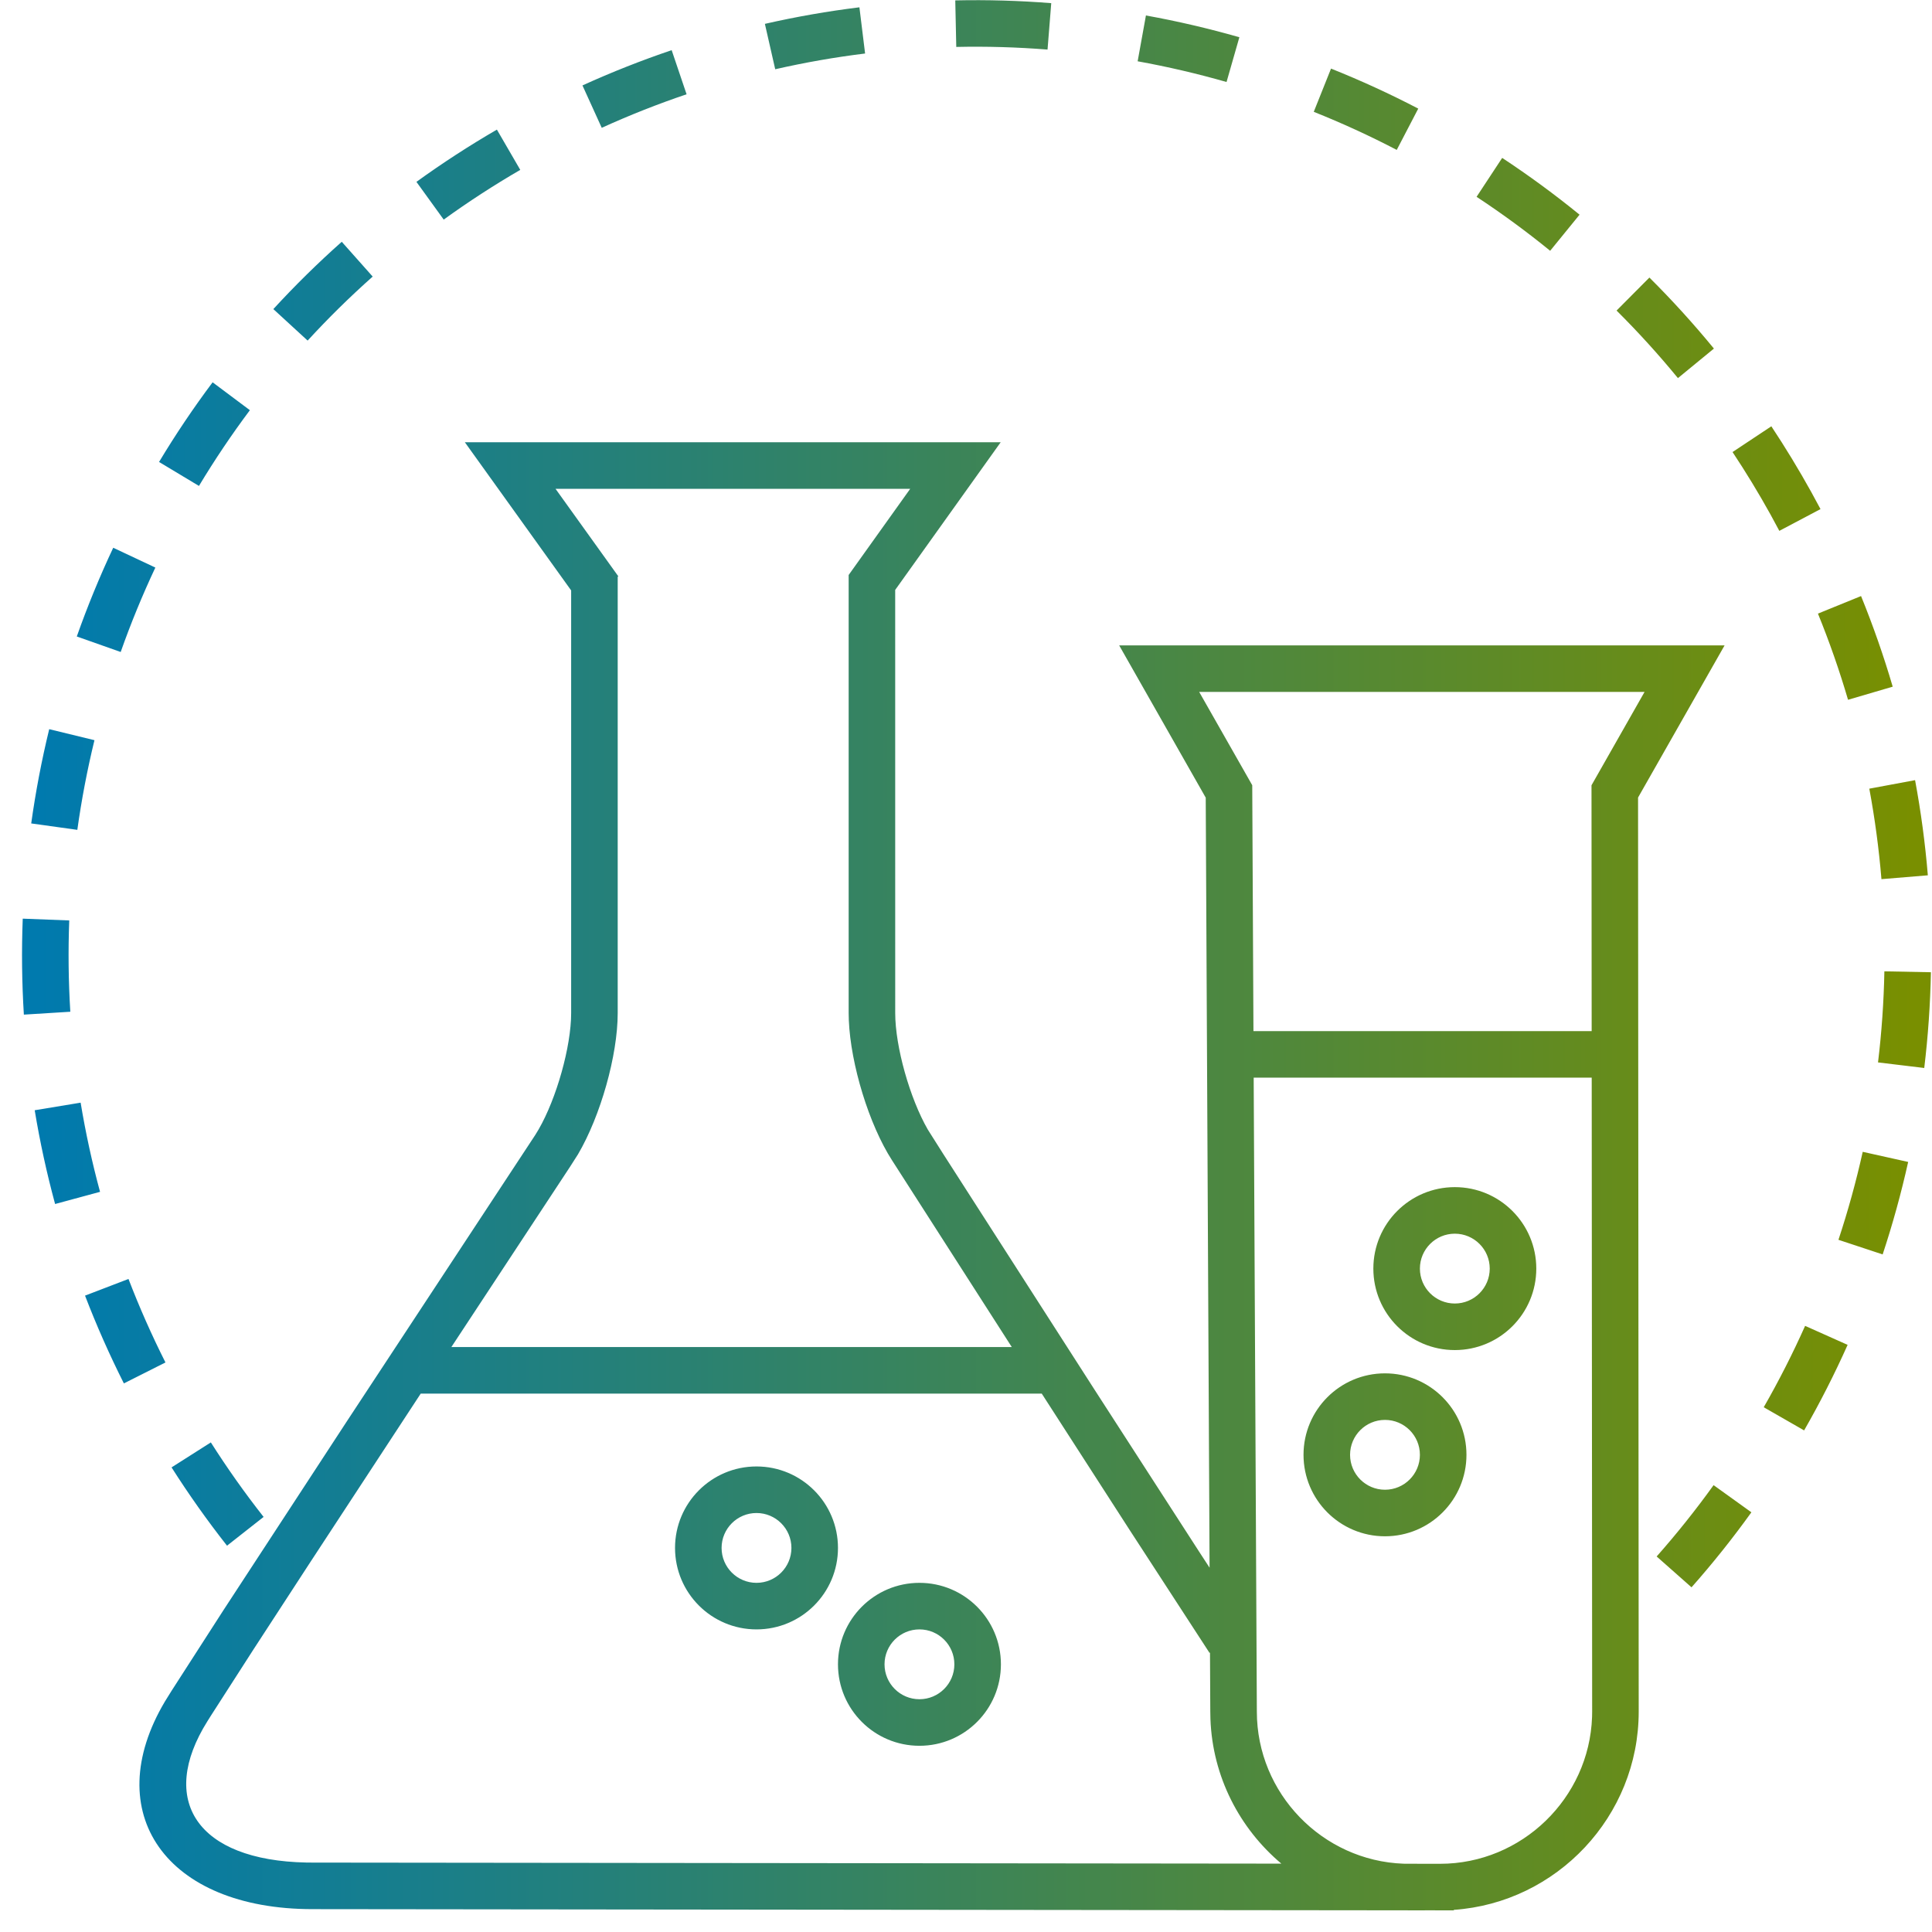 <?xml version="1.0" encoding="UTF-8"?>
<svg width="83px" height="83px" viewBox="0 0 83 83" version="1.1" xmlns="http://www.w3.org/2000/svg" xmlns:xlink="http://www.w3.org/1999/xlink">
    <title>Iconos/Enagas/Degradado/Laboratorio-probetas</title>
    <defs>
        <linearGradient x1="100%" y1="50%" x2="0%" y2="50%" id="linearGradient-1">
            <stop stop-color="#798F00" offset="0%"></stop>
            <stop stop-color="#007AAE" offset="100%"></stop>
        </linearGradient>
    </defs>
    <g id="Guía-de-estilos" stroke="none" stroke-width="1" fill="none" fill-rule="evenodd">
        <g id="Iconografía" transform="translate(-780, -3528)" fill="url(#linearGradient-1)" fill-rule="nonzero">
            <g id="Combined-Shape" transform="translate(781, 3528)">
                <path d="M41.99,19 L37.458,25.343 L37.459,43.522 C37.459,44.968 38.089,47.19 38.859,48.527 L39.512,49.559 L46.036,59.723 L50.515,66.66 L50.964,67.349 L50.799,34.268 L47.081,27.727 L73.089,27.727 L69.372,34.263 L69.4,73.532 C69.4,78.03 65.88,81.742 61.457,82.049 L61.457,82.071 L60.513,82.069 L59.532,82.07 L59.46,82.069 L59.46,82.069 L12.426,82.018 C6.131,82.018 3.244,77.883 6.085,73.097 L6.378,72.626 L8.607,69.163 L13.874,61.102 L21.993,48.762 C22.777,47.548 23.453,45.338 23.53,43.802 L23.537,43.522 L23.537,25.365 L18.971,19 L41.99,19 Z M67.381,46.297 L52.859,46.297 L52.995,73.532 C52.995,77.047 55.813,79.941 59.298,80.066 L59.466,80.068 L60.515,80.069 L60.864,80.07 C64.378,80.07 67.272,77.252 67.396,73.766 L67.4,73.533 L67.381,46.297 Z M43.754,59.87 L17.075,59.87 L12.327,67.117 L9.889,70.862 L8.067,73.697 L7.911,73.945 C5.784,77.336 7.454,79.925 12.167,80.016 L12.427,80.018 L54.047,80.063 C52.258,78.557 51.091,76.334 51.001,73.849 L50.995,73.537 L50.982,70.995 L50.962,71.009 L47.543,65.749 L43.754,59.87 Z M38.5,68 C40.433,68 42,69.567 42,71.5 C42,73.433 40.433,75 38.5,75 C36.567,75 35,73.433 35,71.5 C35,69.567 36.567,68 38.5,68 Z M38.5,70 C37.672,70 37,70.672 37,71.5 C37,72.328 37.672,73 38.5,73 C39.328,73 40,72.328 40,71.5 C40,70.672 39.328,70 38.5,70 Z M31.5,63 C33.433,63 35,64.567 35,66.5 C35,68.433 33.433,70 31.5,70 C29.567,70 28,68.433 28,66.5 C28,64.567 29.567,63 31.5,63 Z M72.617,63.803 L74.241,64.97 C73.439,66.086 72.581,67.162 71.669,68.192 L70.171,66.867 C71.038,65.887 71.854,64.864 72.617,63.803 Z M31.5,65 C30.672,65 30,65.672 30,66.5 C30,67.328 30.672,68 31.5,68 C32.328,68 33,67.328 33,66.5 C33,65.672 32.328,65 31.5,65 Z M8.058,61.967 C8.763,63.076 9.519,64.144 10.325,65.168 L8.753,66.404 C7.906,65.327 7.111,64.205 6.37,63.04 L8.058,61.967 Z M58.5,59 C60.433,59 62,60.567 62,62.5 C62,64.433 60.433,66 58.5,66 C56.567,66 55,64.433 55,62.5 C55,60.567 56.567,59 58.5,59 Z M58.5,61 C57.672,61 57,61.672 57,62.5 C57,63.328 57.672,64 58.5,64 C59.328,64 60,63.328 60,62.5 C60,61.672 59.328,61 58.5,61 Z M76.549,56.96 L78.375,57.776 C77.814,59.031 77.19,60.258 76.506,61.451 L74.771,60.456 C75.422,59.321 76.015,58.154 76.549,56.96 Z M4.52,54.945 C4.987,56.161 5.517,57.358 6.108,58.532 L4.322,59.432 C3.701,58.198 3.144,56.94 2.653,55.661 L4.52,54.945 Z M61.5,51 C63.433,51 65,52.567 65,54.5 C65,56.433 63.433,58 61.5,58 C59.567,58 58,56.433 58,54.5 C58,52.567 59.567,51 61.5,51 Z M38.103,21 L22.866,21 L25.564,24.76 L25.537,24.778 L25.537,43.522 C25.537,45.342 24.799,47.942 23.831,49.59 L23.485,50.132 L18.391,57.87 L42.467,57.87 L37.322,49.847 C36.336,48.317 35.546,45.733 35.466,43.832 L35.459,43.522 L35.459,24.702 L38.103,21 Z M61.5,53 C60.672,53 60,53.672 60,54.5 C60,55.328 60.672,56 61.5,56 C62.328,56 63,55.328 63,54.5 C63,53.672 62.328,53 61.5,53 Z M79.024,49.483 L80.976,49.918 C80.677,51.26 80.312,52.586 79.88,53.891 L77.981,53.263 C78.392,52.021 78.74,50.76 79.024,49.483 Z M2.464,47.371 C2.677,48.659 2.955,49.938 3.298,51.202 L1.367,51.725 C1.007,50.396 0.714,49.052 0.491,47.697 L2.464,47.371 Z M79.954,41.729 L81.953,41.768 C81.927,43.143 81.831,44.516 81.667,45.881 L79.681,45.642 C79.838,44.343 79.929,43.037 79.954,41.729 Z M69.651,29.726 L50.518,29.726 L52.797,33.733 L52.849,44.297 L67.379,44.297 L67.372,33.736 L69.651,29.726 Z M-0.023,39.466 L1.975,39.543 C1.925,40.85 1.94,42.159 2.021,43.465 L0.025,43.589 C-0.06,42.216 -0.076,40.84 -0.023,39.466 Z M81.273,33.516 C81.525,34.87 81.708,36.234 81.821,37.604 L79.828,37.769 C79.72,36.467 79.546,35.169 79.307,33.882 L81.273,33.516 Z M1.114,31.326 L3.058,31.799 C2.748,33.07 2.503,34.356 2.322,35.651 L0.341,35.375 C0.531,34.013 0.789,32.662 1.114,31.326 Z M78.952,25.607 C79.472,26.885 79.926,28.184 80.312,29.5 L78.393,30.063 C78.026,28.812 77.595,27.577 77.1,26.361 L78.952,25.607 Z M3.864,23.532 L5.674,24.383 C5.118,25.566 4.62,26.777 4.185,28.01 L2.299,27.344 C2.757,26.048 3.279,24.775 3.864,23.532 Z M75.098,18.314 C75.702,19.225 76.271,20.162 76.806,21.125 C76.947,21.38 77.079,21.624 77.21,21.871 L75.441,22.806 C75.317,22.57 75.191,22.338 75.057,22.095 C74.548,21.178 74.006,20.286 73.431,19.42 L75.098,18.314 Z M8.134,16.424 L9.735,17.622 C8.951,18.67 8.221,19.756 7.547,20.876 L5.833,19.846 C6.542,18.667 7.309,17.525 8.134,16.424 Z M69.859,11.924 C70.832,12.891 71.757,13.91 72.631,14.975 L71.085,16.244 C70.254,15.23 69.374,14.262 68.449,13.342 L69.859,11.924 Z M13.682,10.387 L15.011,11.882 C14.031,12.753 13.099,13.67 12.216,14.632 L10.743,13.279 C11.671,12.268 12.652,11.303 13.682,10.387 Z M63.535,6.784 C64.683,7.54 65.792,8.354 66.859,9.223 L65.596,10.774 C64.582,9.947 63.526,9.174 62.435,8.455 L63.535,6.784 Z M20.347,5.568 L21.351,7.298 C20.214,7.958 19.117,8.671 18.062,9.434 L16.89,7.813 C17.999,7.011 19.152,6.262 20.347,5.568 Z M56.182,2.947 C57.459,3.457 58.71,4.031 59.929,4.666 L59.005,6.44 C57.845,5.835 56.655,5.289 55.44,4.804 L56.182,2.947 Z M27.855,2.155 L28.496,4.05 C27.262,4.467 26.046,4.948 24.851,5.491 L24.023,3.67 C25.279,3.099 26.558,2.594 27.855,2.155 Z M48.23,0.665 C49.583,0.909 50.923,1.222 52.244,1.6 L51.693,3.523 C50.436,3.163 49.161,2.866 47.874,2.633 L48.23,0.665 Z M35.921,0.314 L36.165,2.299 C34.869,2.458 33.58,2.684 32.304,2.975 L31.86,1.025 C33.202,0.719 34.557,0.482 35.921,0.314 Z M44.162,0.136 L44.003,2.13 C42.699,2.026 41.39,1.988 40.082,2.016 L40.039,0.017 C41.415,-0.013 42.791,0.027 44.162,0.136 Z"></path>
            </g>
        </g>
    </g>
</svg>